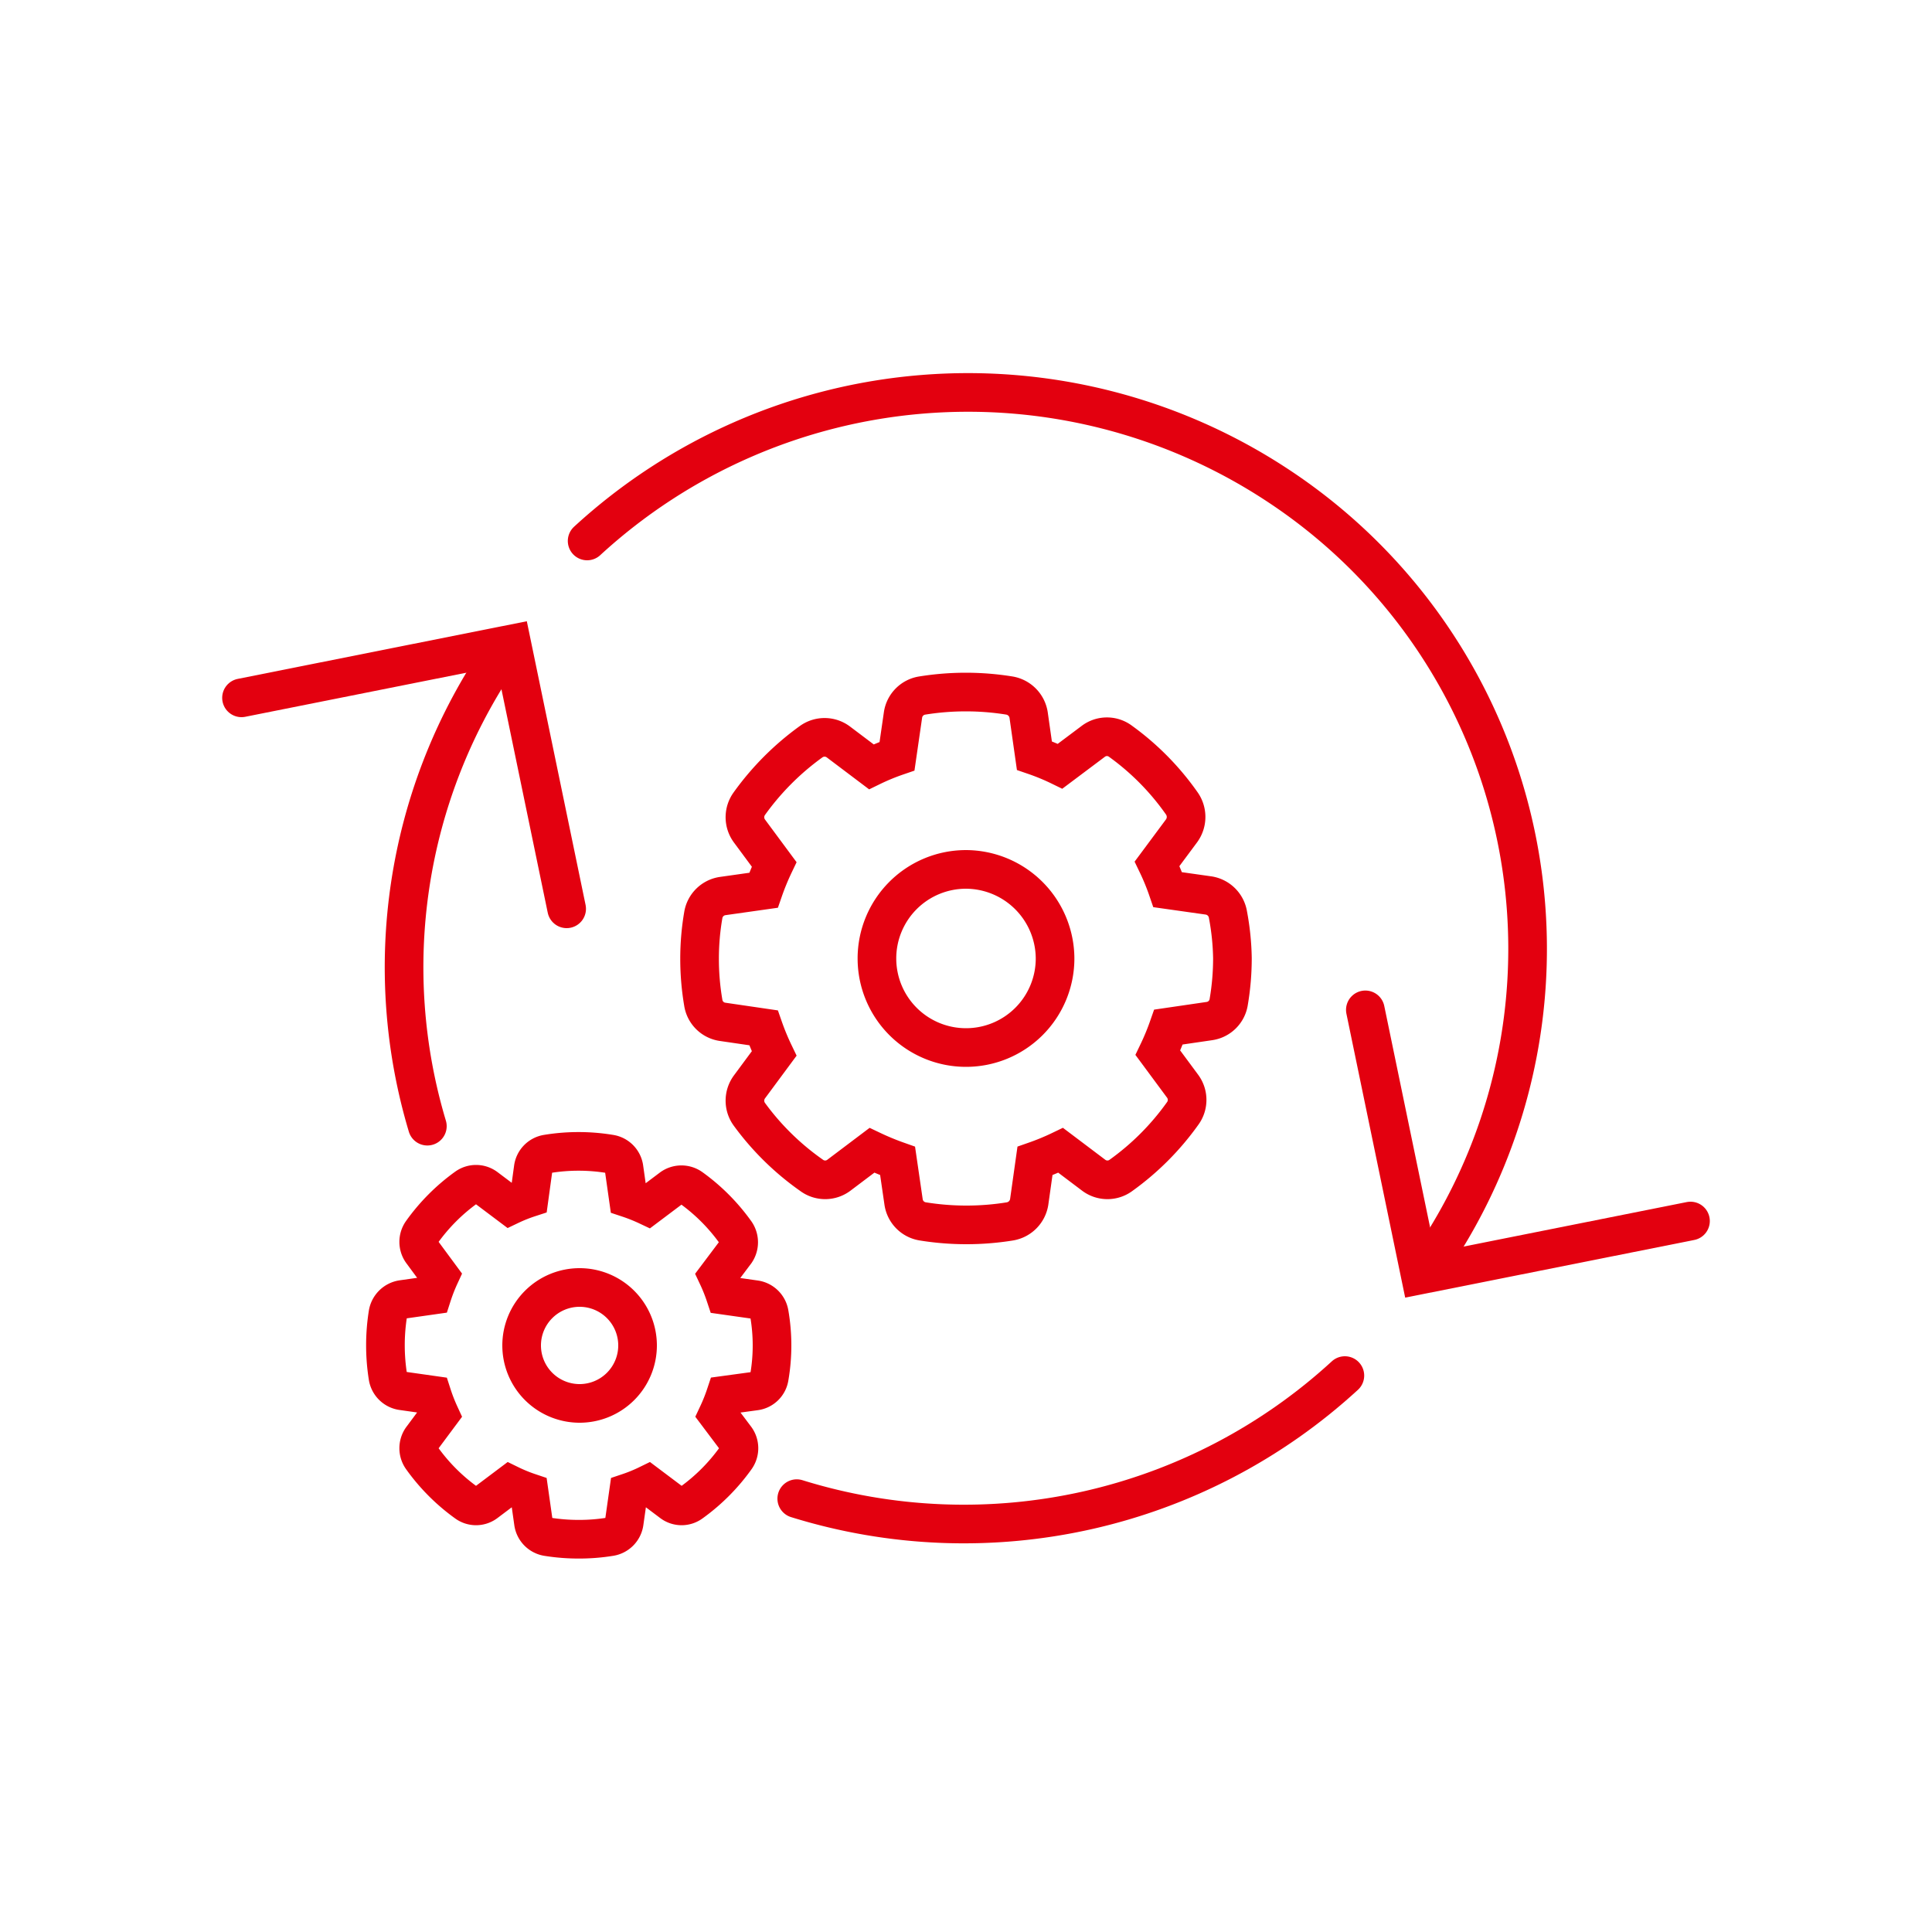 <svg id="Icon" xmlns="http://www.w3.org/2000/svg" viewBox="0 0 100 100"><defs><style>.cls-1,.cls-2,.cls-3{fill:none;stroke:#e3000f;stroke-width:2px;}.cls-2,.cls-3{stroke-linecap:round;}.cls-2{stroke-miterlimit:10;}</style></defs><title>HOYER_Projektentwicklung_100_100_rot</title><path class="cls-1" d="M54.61,49.6A4.61,4.61,0,1,1,50,45,4.63,4.63,0,0,1,54.61,49.6Z"/><path class="cls-1" d="M63.56,47.35a1.2,1.2,0,0,0-1-1l-2.12-.3a12.14,12.14,0,0,0-.55-1.34L61.16,43a1.22,1.22,0,0,0,0-1.43A13.56,13.56,0,0,0,58,38.37a1.17,1.17,0,0,0-1.41,0l-1.72,1.29a11.66,11.66,0,0,0-1.33-.55L53.24,37a1.21,1.21,0,0,0-1-1,14.15,14.15,0,0,0-4.5,0,1.19,1.19,0,0,0-1,1l-.31,2.14a11.66,11.66,0,0,0-1.33.55l-1.71-1.29a1.19,1.19,0,0,0-1.42,0,14,14,0,0,0-3.18,3.19,1.2,1.2,0,0,0,0,1.42l1.28,1.73a13,13,0,0,0-.55,1.34l-2.12.3a1.19,1.19,0,0,0-1,1,13.23,13.23,0,0,0-.19,2.25,13.43,13.43,0,0,0,.19,2.26,1.18,1.18,0,0,0,1,1l2.12.31a12.83,12.83,0,0,0,.55,1.33l-1.28,1.73a1.2,1.2,0,0,0,0,1.42A13.76,13.76,0,0,0,42,60.83a1.18,1.18,0,0,0,1.42,0l1.71-1.29a13.81,13.81,0,0,0,1.33.55l.31,2.13a1.19,1.19,0,0,0,1,1,14.15,14.15,0,0,0,4.5,0,1.21,1.21,0,0,0,1-1l.3-2.13a12.83,12.83,0,0,0,1.33-.55l1.71,1.29a1.18,1.18,0,0,0,1.42,0,13.76,13.76,0,0,0,3.18-3.19,1.19,1.19,0,0,0,0-1.42l-1.28-1.73a12.83,12.83,0,0,0,.55-1.33l2.12-.31a1.18,1.18,0,0,0,1-1,13.43,13.43,0,0,0,.19-2.26A13.23,13.23,0,0,0,63.56,47.35Z"/><path class="cls-1" d="M33,69.64a3,3,0,1,1-3-3A3,3,0,0,1,33,69.64Z"/><path class="cls-1" d="M39.82,68a.87.87,0,0,0-.73-.73l-1.55-.22a9,9,0,0,0-.4-1l.94-1.25a.89.89,0,0,0,0-1,10,10,0,0,0-2.31-2.32.87.87,0,0,0-1,0l-1.25.94a9,9,0,0,0-1-.4l-.22-1.55a.86.86,0,0,0-.72-.74,10,10,0,0,0-3.27,0,.86.86,0,0,0-.71.74L27.39,62a8.24,8.24,0,0,0-1,.4l-1.25-.94a.85.85,0,0,0-1,0,10,10,0,0,0-2.31,2.32.87.87,0,0,0,0,1l.93,1.26a8.93,8.93,0,0,0-.39,1l-1.55.22a.89.89,0,0,0-.74.73,10.41,10.41,0,0,0,0,3.28.87.87,0,0,0,.74.72l1.55.22a9.08,9.08,0,0,0,.39,1l-.93,1.25a.87.87,0,0,0,0,1,10,10,0,0,0,2.31,2.32.84.84,0,0,0,1,0l1.25-.94a8.29,8.29,0,0,0,1,.41l.22,1.55a.87.87,0,0,0,.71.74,10.16,10.16,0,0,0,1.64.13,10,10,0,0,0,1.63-.13.87.87,0,0,0,.72-.74l.22-1.55a8.29,8.29,0,0,0,1-.41l1.25.94a.84.84,0,0,0,1,0,10,10,0,0,0,2.31-2.32.87.87,0,0,0,0-1l-.94-1.25a9.16,9.16,0,0,0,.4-1L39.09,72a.85.85,0,0,0,.73-.72,9.68,9.68,0,0,0,0-3.28Z"/><path class="cls-2" d="M30.39,28a29.12,29.12,0,0,1,35.71-2.9A28.71,28.71,0,0,1,74.27,65"/><polyline class="cls-3" points="87.5 63.2 73.51 65.99 70.67 52.27"/><path class="cls-2" d="M22.12,58.29a28.65,28.65,0,0,1,3.61-24.12"/><path class="cls-2" d="M69.61,71.2a29.15,29.15,0,0,1-28.37,6.37"/><polyline class="cls-3" points="12.5 36.12 26.49 33.33 29.33 47.04"/></svg>
